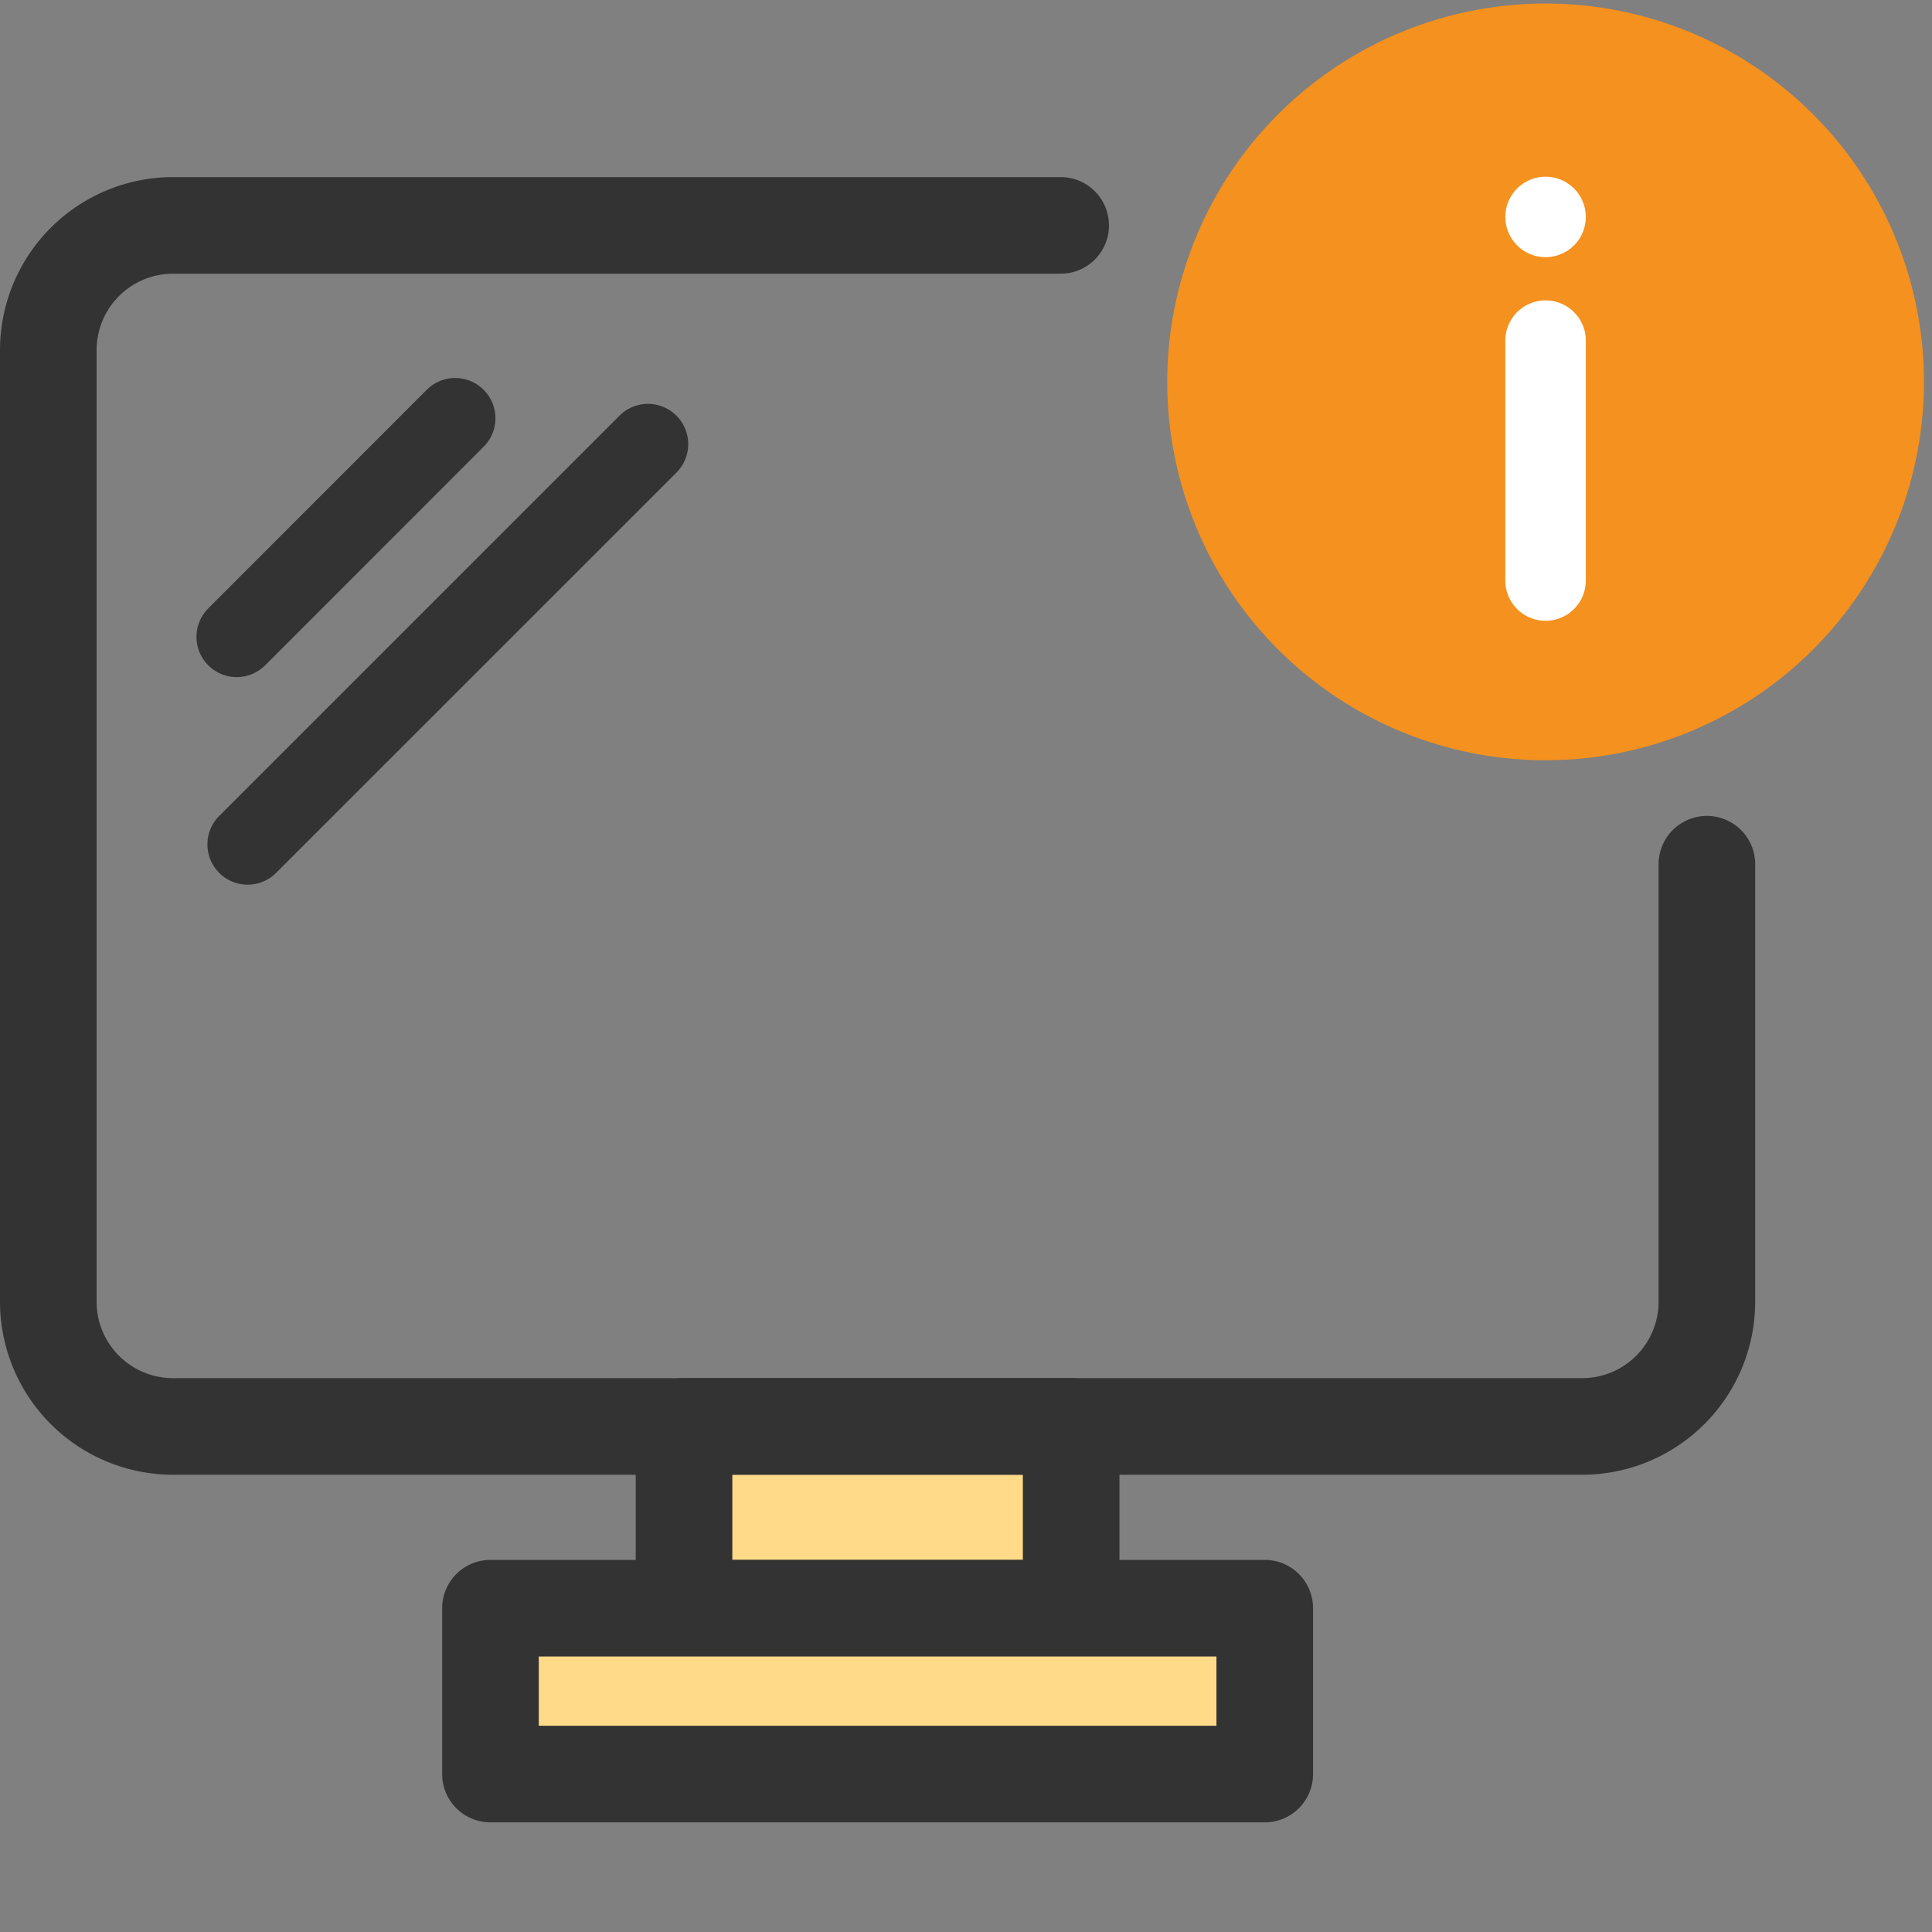 <svg xmlns="http://www.w3.org/2000/svg" width="60" height="60" viewBox="0 0 60 60"><rect x="0" y="0" width="60" height="60" fill="#808080" stroke="none"/><g transform="translate(0)"><rect width="12.023" height="5.648" transform="translate(21.243 44.296)" fill="#feda89"/><path d="M0-1.5H12.023a1.5,1.5,0,0,1,1.5,1.5V5.648a1.5,1.5,0,0,1-1.5,1.5H0a1.5,1.5,0,0,1-1.5-1.5V0A1.5,1.5,0,0,1,0-1.5Zm10.523,3H1.5V4.148h9.023Z" transform="translate(21.243 44.296)" fill="#333"/><rect width="24.046" height="5.151" transform="translate(15.232 49.944)" fill="#feda89"/><path d="M0-1.5H24.046a1.5,1.5,0,0,1,1.5,1.5V5.151a1.5,1.5,0,0,1-1.5,1.5H0a1.5,1.5,0,0,1-1.5-1.5V0A1.5,1.5,0,0,1,0-1.5Zm22.546,3H1.5V3.651H22.546Z" transform="translate(15.232 49.944)" fill="#333"/><path d="M0,8.037a1.246,1.246,0,0,1-.884-.366,1.25,1.25,0,0,1,0-1.768L5.9-.884a1.25,1.25,0,0,1,1.768,0,1.25,1.25,0,0,1,0,1.768L.884,7.671A1.246,1.246,0,0,1,0,8.037Z" transform="translate(7.352 12.99)" fill="#333"/><path d="M0,13.681a1.246,1.246,0,0,1-.884-.366,1.25,1.25,0,0,1,0-1.768L11.547-.884a1.25,1.25,0,0,1,1.768,0,1.25,1.25,0,0,1,0,1.768L.884,13.314A1.246,1.246,0,0,1,0,13.681Z" transform="translate(7.692 13.793)" fill="#333"/><rect width="60" height="60" fill="none"/><circle cx="10.5" cy="10.5" r="10.5" transform="translate(37.5 1.36)" fill="#f5911e"/><path d="M10.5-1.25A11.75,11.75,0,0,1,22.25,10.5,11.75,11.75,0,0,1,10.5,22.25,11.75,11.75,0,0,1-1.25,10.5,11.75,11.75,0,0,1,10.5-1.25Zm0,21A9.25,9.25,0,1,0,1.25,10.5,9.26,9.26,0,0,0,10.5,19.75Z" transform="translate(37.5 1.36)" fill="#f5911e"/><path d="M0,8.7a1.25,1.25,0,0,1-1.25-1.25V0A1.25,1.25,0,0,1,0-1.25,1.25,1.25,0,0,1,1.25,0V7.454A1.25,1.25,0,0,1,0,8.7Z" transform="translate(47.999 10.579)" fill="#fff"/><circle cx="1.25" cy="1.25" r="1.25" transform="translate(46.749 5.487)" fill="#fff"/><path d="M49.137,45.8H5.372A5.378,5.378,0,0,1,0,40.424V10.872A5.378,5.378,0,0,1,5.372,5.5H32.94a1.5,1.5,0,0,1,0,3H5.372A2.375,2.375,0,0,0,3,10.872V40.424A2.375,2.375,0,0,0,5.372,42.8H49.137a2.375,2.375,0,0,0,2.372-2.372V26.839a1.5,1.5,0,1,1,3,0V40.424A5.378,5.378,0,0,1,49.137,45.8Z" transform="translate(0)" fill="#333"/></g></svg>